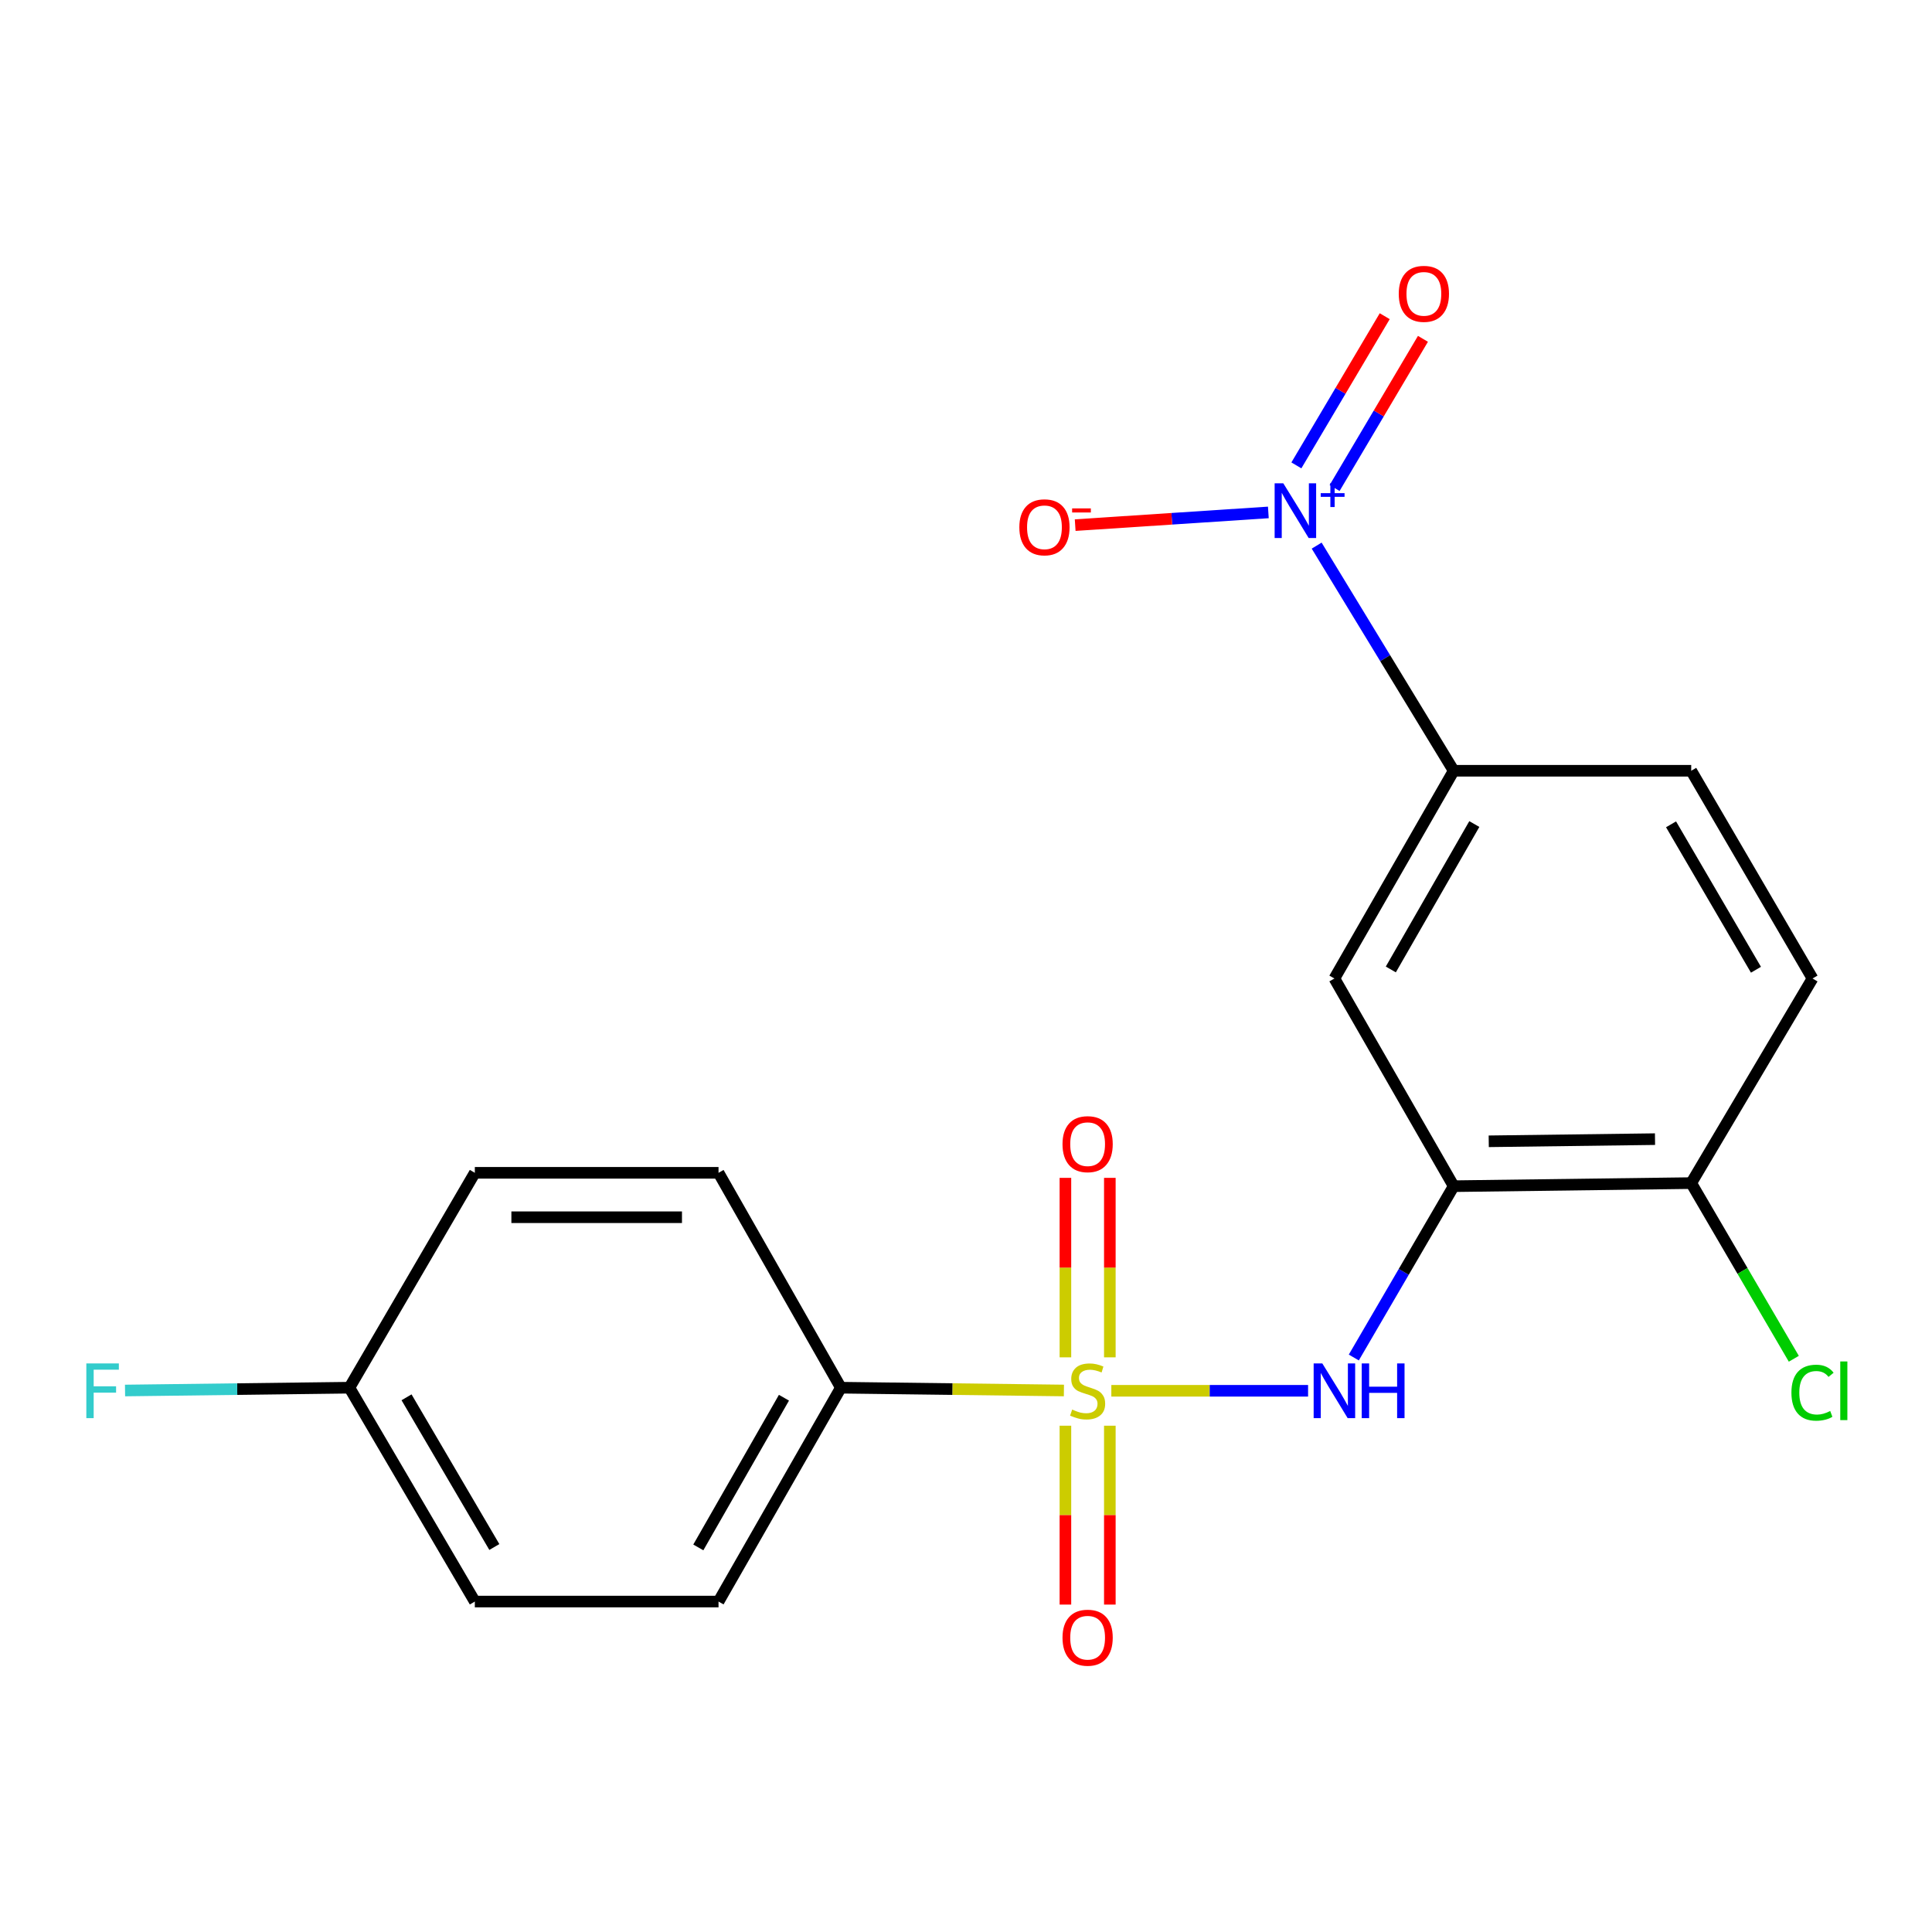<?xml version='1.0' encoding='iso-8859-1'?>
<svg version='1.1' baseProfile='full'
              xmlns='http://www.w3.org/2000/svg'
                      xmlns:rdkit='http://www.rdkit.org/xml'
                      xmlns:xlink='http://www.w3.org/1999/xlink'
                  xml:space='preserve'
width='1000px' height='1000px' viewBox='0 0 1000 1000'>
<!-- END OF HEADER -->
<rect style='opacity:1.0;fill:#FFFFFF;stroke:none' width='1000' height='1000' x='0' y='0'> </rect>
<path class='bond-1' d='M 575.226,719.869 L 626.143,719.869' style='fill:none;fill-rule:evenodd;stroke:#CCCC00;stroke-width:6px;stroke-linecap:butt;stroke-linejoin:miter;stroke-opacity:1' />
<path class='bond-1' d='M 626.143,719.869 L 677.06,719.869' style='fill:none;fill-rule:evenodd;stroke:#0000FF;stroke-width:6px;stroke-linecap:butt;stroke-linejoin:miter;stroke-opacity:1' />
<path class='bond-5' d='M 550.679,719.715 L 492.956,718.994' style='fill:none;fill-rule:evenodd;stroke:#CCCC00;stroke-width:6px;stroke-linecap:butt;stroke-linejoin:miter;stroke-opacity:1' />
<path class='bond-5' d='M 492.956,718.994 L 435.232,718.272' style='fill:none;fill-rule:evenodd;stroke:#000000;stroke-width:6px;stroke-linecap:butt;stroke-linejoin:miter;stroke-opacity:1' />
<path class='bond-6' d='M 574.45,702.556 L 574.45,656.106' style='fill:none;fill-rule:evenodd;stroke:#CCCC00;stroke-width:6px;stroke-linecap:butt;stroke-linejoin:miter;stroke-opacity:1' />
<path class='bond-6' d='M 574.45,656.106 L 574.45,609.656' style='fill:none;fill-rule:evenodd;stroke:#FF0000;stroke-width:6px;stroke-linecap:butt;stroke-linejoin:miter;stroke-opacity:1' />
<path class='bond-6' d='M 551.455,702.556 L 551.455,656.106' style='fill:none;fill-rule:evenodd;stroke:#CCCC00;stroke-width:6px;stroke-linecap:butt;stroke-linejoin:miter;stroke-opacity:1' />
<path class='bond-6' d='M 551.455,656.106 L 551.455,609.656' style='fill:none;fill-rule:evenodd;stroke:#FF0000;stroke-width:6px;stroke-linecap:butt;stroke-linejoin:miter;stroke-opacity:1' />
<path class='bond-7' d='M 551.455,737.942 L 551.455,784.235' style='fill:none;fill-rule:evenodd;stroke:#CCCC00;stroke-width:6px;stroke-linecap:butt;stroke-linejoin:miter;stroke-opacity:1' />
<path class='bond-7' d='M 551.455,784.235 L 551.455,830.529' style='fill:none;fill-rule:evenodd;stroke:#FF0000;stroke-width:6px;stroke-linecap:butt;stroke-linejoin:miter;stroke-opacity:1' />
<path class='bond-7' d='M 574.45,737.942 L 574.45,784.235' style='fill:none;fill-rule:evenodd;stroke:#CCCC00;stroke-width:6px;stroke-linecap:butt;stroke-linejoin:miter;stroke-opacity:1' />
<path class='bond-7' d='M 574.45,784.235 L 574.45,830.529' style='fill:none;fill-rule:evenodd;stroke:#FF0000;stroke-width:6px;stroke-linecap:butt;stroke-linejoin:miter;stroke-opacity:1' />
<path class='bond-0' d='M 681.505,282.413 L 716.966,340.678' style='fill:none;fill-rule:evenodd;stroke:#0000FF;stroke-width:6px;stroke-linecap:butt;stroke-linejoin:miter;stroke-opacity:1' />
<path class='bond-0' d='M 716.966,340.678 L 752.426,398.944' style='fill:none;fill-rule:evenodd;stroke:#000000;stroke-width:6px;stroke-linecap:butt;stroke-linejoin:miter;stroke-opacity:1' />
<path class='bond-8' d='M 656.496,265.232 L 606.504,268.516' style='fill:none;fill-rule:evenodd;stroke:#0000FF;stroke-width:6px;stroke-linecap:butt;stroke-linejoin:miter;stroke-opacity:1' />
<path class='bond-8' d='M 606.504,268.516 L 556.513,271.801' style='fill:none;fill-rule:evenodd;stroke:#FF0000;stroke-width:6px;stroke-linecap:butt;stroke-linejoin:miter;stroke-opacity:1' />
<path class='bond-10' d='M 690.788,252.599 L 713.652,213.99' style='fill:none;fill-rule:evenodd;stroke:#0000FF;stroke-width:6px;stroke-linecap:butt;stroke-linejoin:miter;stroke-opacity:1' />
<path class='bond-10' d='M 713.652,213.99 L 736.516,175.381' style='fill:none;fill-rule:evenodd;stroke:#FF0000;stroke-width:6px;stroke-linecap:butt;stroke-linejoin:miter;stroke-opacity:1' />
<path class='bond-10' d='M 671.003,240.882 L 693.867,202.273' style='fill:none;fill-rule:evenodd;stroke:#0000FF;stroke-width:6px;stroke-linecap:butt;stroke-linejoin:miter;stroke-opacity:1' />
<path class='bond-10' d='M 693.867,202.273 L 716.731,163.664' style='fill:none;fill-rule:evenodd;stroke:#FF0000;stroke-width:6px;stroke-linecap:butt;stroke-linejoin:miter;stroke-opacity:1' />
<path class='bond-2' d='M 700.728,702.644 L 726.577,658.306' style='fill:none;fill-rule:evenodd;stroke:#0000FF;stroke-width:6px;stroke-linecap:butt;stroke-linejoin:miter;stroke-opacity:1' />
<path class='bond-2' d='M 726.577,658.306 L 752.426,613.967' style='fill:none;fill-rule:evenodd;stroke:#000000;stroke-width:6px;stroke-linecap:butt;stroke-linejoin:miter;stroke-opacity:1' />
<path class='bond-4' d='M 752.426,613.967 L 690.686,506.468' style='fill:none;fill-rule:evenodd;stroke:#000000;stroke-width:6px;stroke-linecap:butt;stroke-linejoin:miter;stroke-opacity:1' />
<path class='bond-9' d='M 752.426,613.967 L 875.369,612.37' style='fill:none;fill-rule:evenodd;stroke:#000000;stroke-width:6px;stroke-linecap:butt;stroke-linejoin:miter;stroke-opacity:1' />
<path class='bond-9' d='M 770.569,590.735 L 856.629,589.617' style='fill:none;fill-rule:evenodd;stroke:#000000;stroke-width:6px;stroke-linecap:butt;stroke-linejoin:miter;stroke-opacity:1' />
<path class='bond-3' d='M 752.426,398.944 L 690.686,506.468' style='fill:none;fill-rule:evenodd;stroke:#000000;stroke-width:6px;stroke-linecap:butt;stroke-linejoin:miter;stroke-opacity:1' />
<path class='bond-3' d='M 763.106,426.523 L 719.888,501.79' style='fill:none;fill-rule:evenodd;stroke:#000000;stroke-width:6px;stroke-linecap:butt;stroke-linejoin:miter;stroke-opacity:1' />
<path class='bond-21' d='M 752.426,398.944 L 875.369,398.944' style='fill:none;fill-rule:evenodd;stroke:#000000;stroke-width:6px;stroke-linecap:butt;stroke-linejoin:miter;stroke-opacity:1' />
<path class='bond-13' d='M 435.232,718.272 L 371.908,828.964' style='fill:none;fill-rule:evenodd;stroke:#000000;stroke-width:6px;stroke-linecap:butt;stroke-linejoin:miter;stroke-opacity:1' />
<path class='bond-13' d='M 405.774,723.458 L 361.447,800.942' style='fill:none;fill-rule:evenodd;stroke:#000000;stroke-width:6px;stroke-linecap:butt;stroke-linejoin:miter;stroke-opacity:1' />
<path class='bond-14' d='M 435.232,718.272 L 371.908,607.043' style='fill:none;fill-rule:evenodd;stroke:#000000;stroke-width:6px;stroke-linecap:butt;stroke-linejoin:miter;stroke-opacity:1' />
<path class='bond-12' d='M 875.369,612.37 L 938.157,506.468' style='fill:none;fill-rule:evenodd;stroke:#000000;stroke-width:6px;stroke-linecap:butt;stroke-linejoin:miter;stroke-opacity:1' />
<path class='bond-16' d='M 875.369,612.37 L 901.923,657.833' style='fill:none;fill-rule:evenodd;stroke:#000000;stroke-width:6px;stroke-linecap:butt;stroke-linejoin:miter;stroke-opacity:1' />
<path class='bond-16' d='M 901.923,657.833 L 928.477,703.297' style='fill:none;fill-rule:evenodd;stroke:#00CC00;stroke-width:6px;stroke-linecap:butt;stroke-linejoin:miter;stroke-opacity:1' />
<path class='bond-11' d='M 875.369,398.944 L 938.157,506.468' style='fill:none;fill-rule:evenodd;stroke:#000000;stroke-width:6px;stroke-linecap:butt;stroke-linejoin:miter;stroke-opacity:1' />
<path class='bond-11' d='M 864.931,426.668 L 908.882,501.935' style='fill:none;fill-rule:evenodd;stroke:#000000;stroke-width:6px;stroke-linecap:butt;stroke-linejoin:miter;stroke-opacity:1' />
<path class='bond-17' d='M 371.908,828.964 L 245.771,828.964' style='fill:none;fill-rule:evenodd;stroke:#000000;stroke-width:6px;stroke-linecap:butt;stroke-linejoin:miter;stroke-opacity:1' />
<path class='bond-18' d='M 371.908,607.043 L 245.771,607.043' style='fill:none;fill-rule:evenodd;stroke:#000000;stroke-width:6px;stroke-linecap:butt;stroke-linejoin:miter;stroke-opacity:1' />
<path class='bond-18' d='M 352.987,630.038 L 264.692,630.038' style='fill:none;fill-rule:evenodd;stroke:#000000;stroke-width:6px;stroke-linecap:butt;stroke-linejoin:miter;stroke-opacity:1' />
<path class='bond-15' d='M 180.85,718.272 L 245.771,607.043' style='fill:none;fill-rule:evenodd;stroke:#000000;stroke-width:6px;stroke-linecap:butt;stroke-linejoin:miter;stroke-opacity:1' />
<path class='bond-19' d='M 180.85,718.272 L 122.784,718.998' style='fill:none;fill-rule:evenodd;stroke:#000000;stroke-width:6px;stroke-linecap:butt;stroke-linejoin:miter;stroke-opacity:1' />
<path class='bond-19' d='M 122.784,718.998 L 64.718,719.724' style='fill:none;fill-rule:evenodd;stroke:#33CCCC;stroke-width:6px;stroke-linecap:butt;stroke-linejoin:miter;stroke-opacity:1' />
<path class='bond-20' d='M 180.85,718.272 L 245.771,828.964' style='fill:none;fill-rule:evenodd;stroke:#000000;stroke-width:6px;stroke-linecap:butt;stroke-linejoin:miter;stroke-opacity:1' />
<path class='bond-20' d='M 210.423,723.243 L 255.868,800.728' style='fill:none;fill-rule:evenodd;stroke:#000000;stroke-width:6px;stroke-linecap:butt;stroke-linejoin:miter;stroke-opacity:1' />
<path  class='atom-0' d='M 554.953 729.589
Q 555.273 729.709, 556.593 730.269
Q 557.913 730.829, 559.353 731.189
Q 560.833 731.509, 562.273 731.509
Q 564.953 731.509, 566.513 730.229
Q 568.073 728.909, 568.073 726.629
Q 568.073 725.069, 567.273 724.109
Q 566.513 723.149, 565.313 722.629
Q 564.113 722.109, 562.113 721.509
Q 559.593 720.749, 558.073 720.029
Q 556.593 719.309, 555.513 717.789
Q 554.473 716.269, 554.473 713.709
Q 554.473 710.149, 556.873 707.949
Q 559.313 705.749, 564.113 705.749
Q 567.393 705.749, 571.113 707.309
L 570.193 710.389
Q 566.793 708.989, 564.233 708.989
Q 561.473 708.989, 559.953 710.149
Q 558.433 711.269, 558.473 713.229
Q 558.473 714.749, 559.233 715.669
Q 560.033 716.589, 561.153 717.109
Q 562.313 717.629, 564.233 718.229
Q 566.793 719.029, 568.313 719.829
Q 569.833 720.629, 570.913 722.269
Q 572.033 723.869, 572.033 726.629
Q 572.033 730.549, 569.393 732.669
Q 566.793 734.749, 562.433 734.749
Q 559.913 734.749, 557.993 734.189
Q 556.113 733.669, 553.873 732.749
L 554.953 729.589
' fill='#CCCC00'/>
<path  class='atom-1' d='M 664.23 250.152
L 673.51 265.152
Q 674.43 266.632, 675.91 269.312
Q 677.39 271.992, 677.47 272.152
L 677.47 250.152
L 681.23 250.152
L 681.23 278.472
L 677.35 278.472
L 667.39 262.072
Q 666.23 260.152, 664.99 257.952
Q 663.79 255.752, 663.43 255.072
L 663.43 278.472
L 659.75 278.472
L 659.75 250.152
L 664.23 250.152
' fill='#0000FF'/>
<path  class='atom-1' d='M 683.606 255.257
L 688.595 255.257
L 688.595 250.004
L 690.813 250.004
L 690.813 255.257
L 695.934 255.257
L 695.934 257.158
L 690.813 257.158
L 690.813 262.438
L 688.595 262.438
L 688.595 257.158
L 683.606 257.158
L 683.606 255.257
' fill='#0000FF'/>
<path  class='atom-2' d='M 684.426 705.709
L 693.706 720.709
Q 694.626 722.189, 696.106 724.869
Q 697.586 727.549, 697.666 727.709
L 697.666 705.709
L 701.426 705.709
L 701.426 734.029
L 697.546 734.029
L 687.586 717.629
Q 686.426 715.709, 685.186 713.509
Q 683.986 711.309, 683.626 710.629
L 683.626 734.029
L 679.946 734.029
L 679.946 705.709
L 684.426 705.709
' fill='#0000FF'/>
<path  class='atom-2' d='M 704.826 705.709
L 708.666 705.709
L 708.666 717.749
L 723.146 717.749
L 723.146 705.709
L 726.986 705.709
L 726.986 734.029
L 723.146 734.029
L 723.146 720.949
L 708.666 720.949
L 708.666 734.029
L 704.826 734.029
L 704.826 705.709
' fill='#0000FF'/>
<path  class='atom-7' d='M 549.953 592.215
Q 549.953 585.415, 553.313 581.615
Q 556.673 577.815, 562.953 577.815
Q 569.233 577.815, 572.593 581.615
Q 575.953 585.415, 575.953 592.215
Q 575.953 599.095, 572.553 603.015
Q 569.153 606.895, 562.953 606.895
Q 556.713 606.895, 553.313 603.015
Q 549.953 599.135, 549.953 592.215
M 562.953 603.695
Q 567.273 603.695, 569.593 600.815
Q 571.953 597.895, 571.953 592.215
Q 571.953 586.655, 569.593 583.855
Q 567.273 581.015, 562.953 581.015
Q 558.633 581.015, 556.273 583.815
Q 553.953 586.615, 553.953 592.215
Q 553.953 597.935, 556.273 600.815
Q 558.633 603.695, 562.953 603.695
' fill='#FF0000'/>
<path  class='atom-8' d='M 549.953 847.67
Q 549.953 840.87, 553.313 837.07
Q 556.673 833.27, 562.953 833.27
Q 569.233 833.27, 572.593 837.07
Q 575.953 840.87, 575.953 847.67
Q 575.953 854.55, 572.553 858.47
Q 569.153 862.35, 562.953 862.35
Q 556.713 862.35, 553.313 858.47
Q 549.953 854.59, 549.953 847.67
M 562.953 859.15
Q 567.273 859.15, 569.593 856.27
Q 571.953 853.35, 571.953 847.67
Q 571.953 842.11, 569.593 839.31
Q 567.273 836.47, 562.953 836.47
Q 558.633 836.47, 556.273 839.27
Q 553.953 842.07, 553.953 847.67
Q 553.953 853.39, 556.273 856.27
Q 558.633 859.15, 562.953 859.15
' fill='#FF0000'/>
<path  class='atom-9' d='M 527.61 272.926
Q 527.61 266.126, 530.97 262.326
Q 534.33 258.526, 540.61 258.526
Q 546.89 258.526, 550.25 262.326
Q 553.61 266.126, 553.61 272.926
Q 553.61 279.806, 550.21 283.726
Q 546.81 287.606, 540.61 287.606
Q 534.37 287.606, 530.97 283.726
Q 527.61 279.846, 527.61 272.926
M 540.61 284.406
Q 544.93 284.406, 547.25 281.526
Q 549.61 278.606, 549.61 272.926
Q 549.61 267.366, 547.25 264.566
Q 544.93 261.726, 540.61 261.726
Q 536.29 261.726, 533.93 264.526
Q 531.61 267.326, 531.61 272.926
Q 531.61 278.646, 533.93 281.526
Q 536.29 284.406, 540.61 284.406
' fill='#FF0000'/>
<path  class='atom-9' d='M 554.93 263.148
L 564.619 263.148
L 564.619 265.26
L 554.93 265.26
L 554.93 263.148
' fill='#FF0000'/>
<path  class='atom-11' d='M 723.994 152.091
Q 723.994 145.291, 727.354 141.491
Q 730.714 137.691, 736.994 137.691
Q 743.274 137.691, 746.634 141.491
Q 749.994 145.291, 749.994 152.091
Q 749.994 158.971, 746.594 162.891
Q 743.194 166.771, 736.994 166.771
Q 730.754 166.771, 727.354 162.891
Q 723.994 159.011, 723.994 152.091
M 736.994 163.571
Q 741.314 163.571, 743.634 160.691
Q 745.994 157.771, 745.994 152.091
Q 745.994 146.531, 743.634 143.731
Q 741.314 140.891, 736.994 140.891
Q 732.674 140.891, 730.314 143.691
Q 727.994 146.491, 727.994 152.091
Q 727.994 157.811, 730.314 160.691
Q 732.674 163.571, 736.994 163.571
' fill='#FF0000'/>
<path  class='atom-17' d='M 927.237 720.849
Q 927.237 713.809, 930.517 710.129
Q 933.837 706.409, 940.117 706.409
Q 945.957 706.409, 949.077 710.529
L 946.437 712.689
Q 944.157 709.689, 940.117 709.689
Q 935.837 709.689, 933.557 712.569
Q 931.317 715.409, 931.317 720.849
Q 931.317 726.449, 933.637 729.329
Q 935.997 732.209, 940.557 732.209
Q 943.677 732.209, 947.317 730.329
L 948.437 733.329
Q 946.957 734.289, 944.717 734.849
Q 942.477 735.409, 939.997 735.409
Q 933.837 735.409, 930.517 731.649
Q 927.237 727.889, 927.237 720.849
' fill='#00CC00'/>
<path  class='atom-17' d='M 952.517 704.689
L 956.197 704.689
L 956.197 735.049
L 952.517 735.049
L 952.517 704.689
' fill='#00CC00'/>
<path  class='atom-20' d='M 44.684 705.709
L 61.524 705.709
L 61.524 708.949
L 48.484 708.949
L 48.484 717.549
L 60.084 717.549
L 60.084 720.829
L 48.484 720.829
L 48.484 734.029
L 44.684 734.029
L 44.684 705.709
' fill='#33CCCC'/>
</svg>
